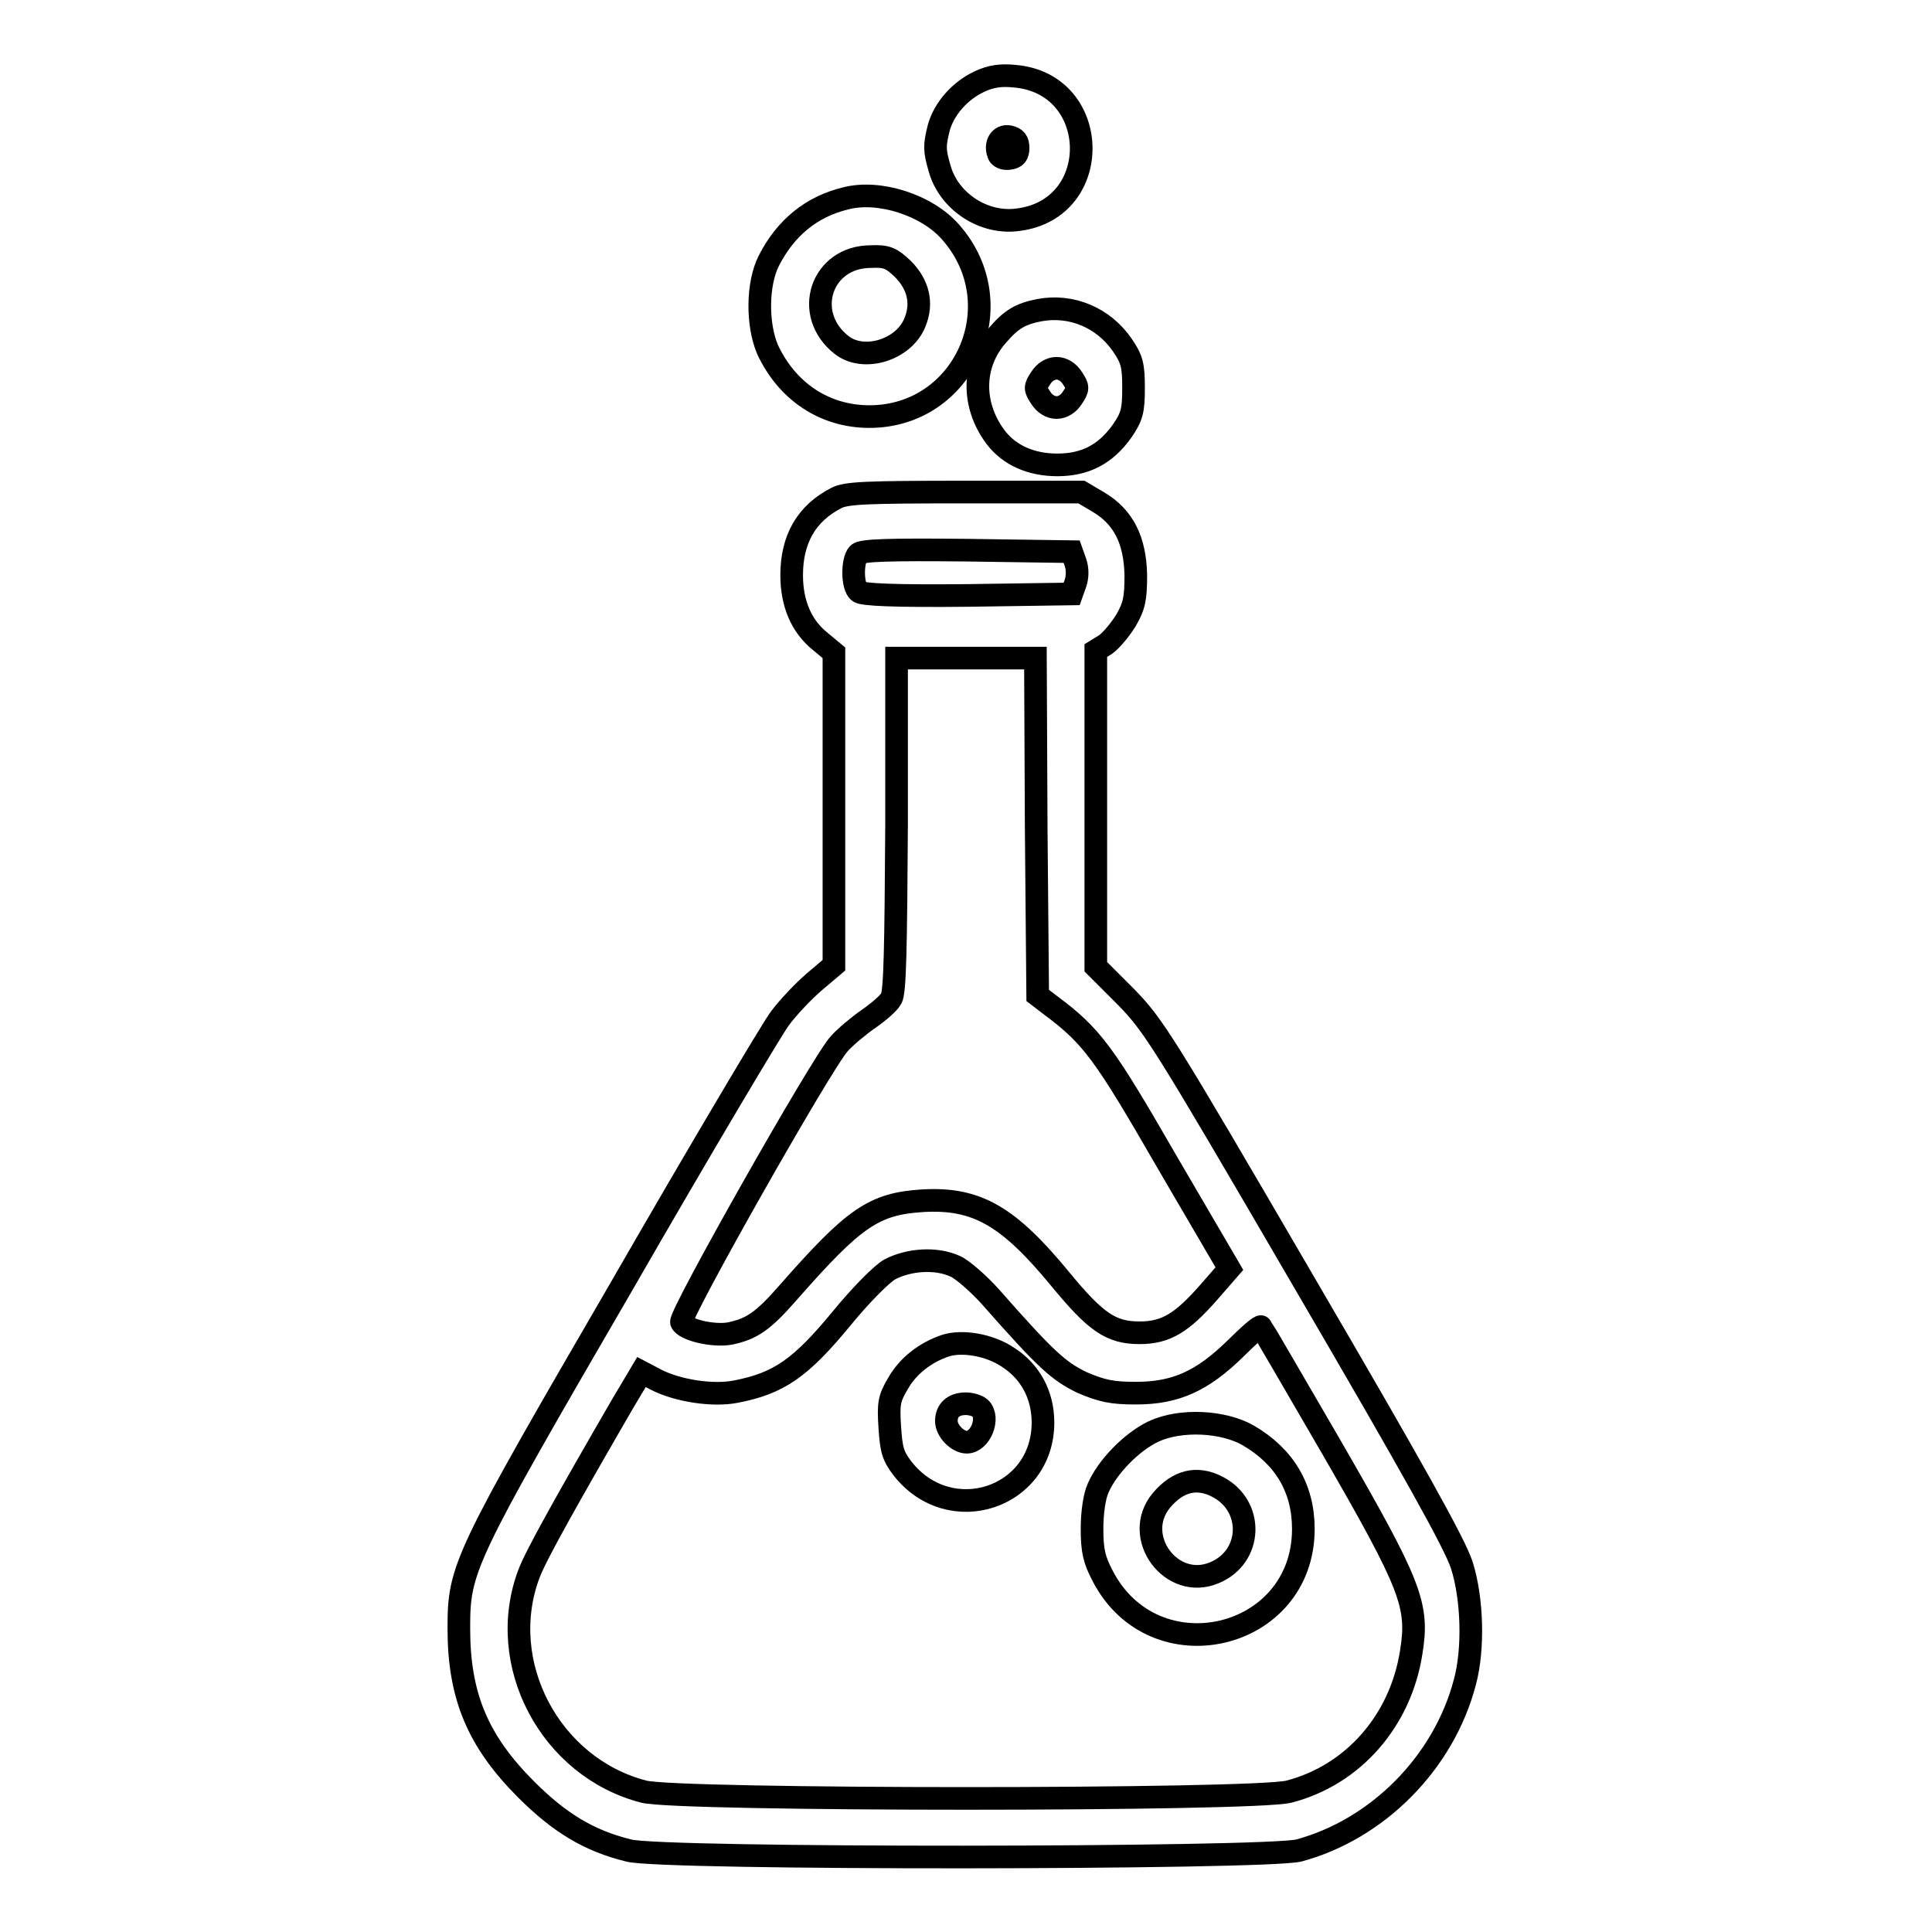 <?xml version="1.0" encoding="utf-8"?>
<!-- Svg Vector Icons : http://www.onlinewebfonts.com/icon -->
<!DOCTYPE svg PUBLIC "-//W3C//DTD SVG 1.1//EN" "http://www.w3.org/Graphics/SVG/1.1/DTD/svg11.dtd">
<svg version="1.1" xmlns="http://www.w3.org/2000/svg" xmlns:xlink="http://www.w3.org/1999/xlink" x="0px" y="0px" viewBox="0 0 256 256" enable-background="new 0 0 256 256" xml:space="preserve">
<g><g><g><path stroke-width="3" fill-opacity="0" stroke="#000000"  d="M129.8,10.8c-2.6,1.2-4.7,3.6-5.4,6.1c-0.6,2.4-0.6,3,0.1,5.4c1.2,4.4,5.9,7.5,10.5,6.8c11.3-1.5,10.9-18-0.5-19C132.6,9.9,131.3,10.1,129.8,10.8z M134.9,19.6c0,0.9-0.3,1.3-1.2,1.4c-0.7,0.1-1.3-0.2-1.4-0.6c-0.5-1.3,0.2-2.5,1.4-2.3C134.6,18.3,134.9,18.7,134.9,19.6z"/><path stroke-width="3" fill-opacity="0" stroke="#000000"  d="M112,26.3c-4.5,1.1-7.9,3.9-10.1,8.2c-1.6,3.1-1.6,8.5-0.2,11.8c2.6,5.6,7.6,8.9,13.5,8.9c12.6,0,19.2-14.8,10.8-24.4C122.9,27.2,116.5,25.1,112,26.3z M119.6,35.6c2.1,2.1,2.7,4.6,1.6,7.2c-1.5,3.6-6.8,5.2-9.7,2.9c-5.2-4.1-2.7-11.7,3.9-11.7C117.5,33.9,118.1,34.2,119.6,35.6z"/><path stroke-width="3" fill-opacity="0" stroke="#000000"  d="M137.7,41.1c-2.5,0.5-3.7,1.2-5.5,3.3c-3.4,3.8-3.5,9.2-0.3,13.5c1.8,2.4,4.7,3.7,8.2,3.7c3.7,0,6.4-1.4,8.6-4.5c1.3-1.9,1.5-2.7,1.5-5.7s-0.2-3.8-1.5-5.7C146.2,42.1,142,40.3,137.7,41.1z M142.1,50.1c0.8,1.2,0.8,1.4,0,2.6c-0.5,0.8-1.3,1.3-2.1,1.3s-1.6-0.5-2.1-1.3c-0.8-1.2-0.8-1.4,0-2.6c0.5-0.8,1.3-1.3,2.1-1.3S141.6,49.3,142.1,50.1z"/><path stroke-width="3" fill-opacity="0" stroke="#000000"  d="M110.8,66c-3.9,2-5.9,5.4-5.9,10.2c0,3.8,1.3,6.8,3.8,8.8l1.8,1.5v20.7v20.7l-2.6,2.2c-1.4,1.2-3.5,3.4-4.6,4.9c-1.1,1.5-10.5,17.3-20.8,35.2c-21.2,36.5-21.7,37.6-21.7,45.6c0,8.9,2.5,14.9,8.9,21.3c4.4,4.4,8.3,6.8,13.6,8.1c4.3,1.2,84.4,1.1,88.8,0c10.4-2.8,19.2-11.6,22-22.3c1.2-4.4,1-11.1-0.4-15.5c-0.9-2.8-6.3-12.5-20.9-37.5c-18.7-32.1-19.9-34-23.6-37.8l-4-4v-20.9V86.2l1.3-0.8c0.7-0.5,1.9-1.9,2.7-3.2c1.1-1.9,1.3-2.9,1.3-6c-0.1-4.6-1.6-7.7-5-9.7l-2.2-1.3H128C114.8,65.2,112.1,65.3,110.8,66z M142.5,74.5c0.3,0.9,0.3,1.9,0,2.8l-0.5,1.4l-13.8,0.2c-9.7,0.1-14-0.1-14.4-0.5c-0.9-0.7-0.9-4.1-0.1-5c0.5-0.5,4.1-0.6,14.4-0.5l13.9,0.2L142.5,74.5z M137.3,109.5l0.2,22.4l1.7,1.3c5.5,4.1,7.1,6.3,15.4,20.7l8.3,14.2l-2.7,3.1c-3.6,4.1-5.7,5.4-9.2,5.4c-3.8,0-5.8-1.4-10.5-7.1c-6.9-8.4-11.1-10.8-18.2-10.4c-6.5,0.4-9.1,2.2-17.8,12.1c-3.4,3.9-4.9,4.9-7.8,5.5c-2.2,0.4-6-0.5-6.4-1.5c-0.4-0.8,18.6-34.4,20.9-36.9c0.8-0.9,2.6-2.4,3.9-3.3c1.3-0.9,2.7-2.1,3-2.7c0.5-0.8,0.6-6.7,0.7-23V87.2h9.2h9.2L137.3,109.5z M126.6,167.8c0.9,0.4,3.1,2.3,4.7,4.1c7.4,8.4,9,9.8,12.1,11.3c2.6,1.1,3.9,1.4,7.1,1.4c5.3,0,8.8-1.6,13.2-5.9c1.7-1.7,3.3-3.1,3.4-2.9c0.1,0.1,4.3,7.3,9.4,16.1c10.5,18.2,11.5,20.8,10.5,27c-1.4,9.1-7.7,16.3-16.2,18.5c-4.6,1.2-80.9,1.2-85.5,0c-12.4-3.2-19.7-17-15.2-28.9c0.9-2.4,5.1-9.9,12.4-22.5l2.5-4.2l1.9,1c2.9,1.5,7.6,2.2,10.6,1.6c5.7-1.1,8.6-3.1,14.1-9.8c2.3-2.8,5.1-5.7,6.3-6.4C120.4,166.9,124,166.6,126.6,167.8z"/><path stroke-width="3" fill-opacity="0" stroke="#000000"  d="M125.3,178.3c-2.7,0.9-5,2.7-6.3,5c-1.2,2-1.3,2.7-1.1,5.8c0.2,3,0.4,3.8,1.7,5.5c6.3,8,18.6,3.9,18.6-6.1c0-3.7-1.7-6.8-4.7-8.7C131.1,178.2,127.5,177.6,125.3,178.3z M129.9,186.6c1.3,1.3,0,4.5-1.8,4.5c-1.2,0-2.7-1.5-2.7-2.8c0-1.4,0.9-2.3,2.6-2.3C128.7,186,129.6,186.3,129.9,186.6z"/><path stroke-width="3" fill-opacity="0" stroke="#000000"  d="M152.8,189.7c-2.9,1.4-6.1,4.7-7.3,7.5c-0.5,1.1-0.8,3.3-0.8,5.4c0,2.9,0.3,4.1,1.4,6.2c6.8,13.2,26.6,8.6,26.6-6.2c0-5.4-2.5-9.6-7.3-12.4C162.1,188.3,156.4,188,152.8,189.7z M161.3,197c4.9,2.5,4.7,9.3-0.4,11.4c-5.7,2.4-11-4.8-7-9.6C156.1,196.2,158.6,195.6,161.3,197z"/></g></g></g>
</svg>